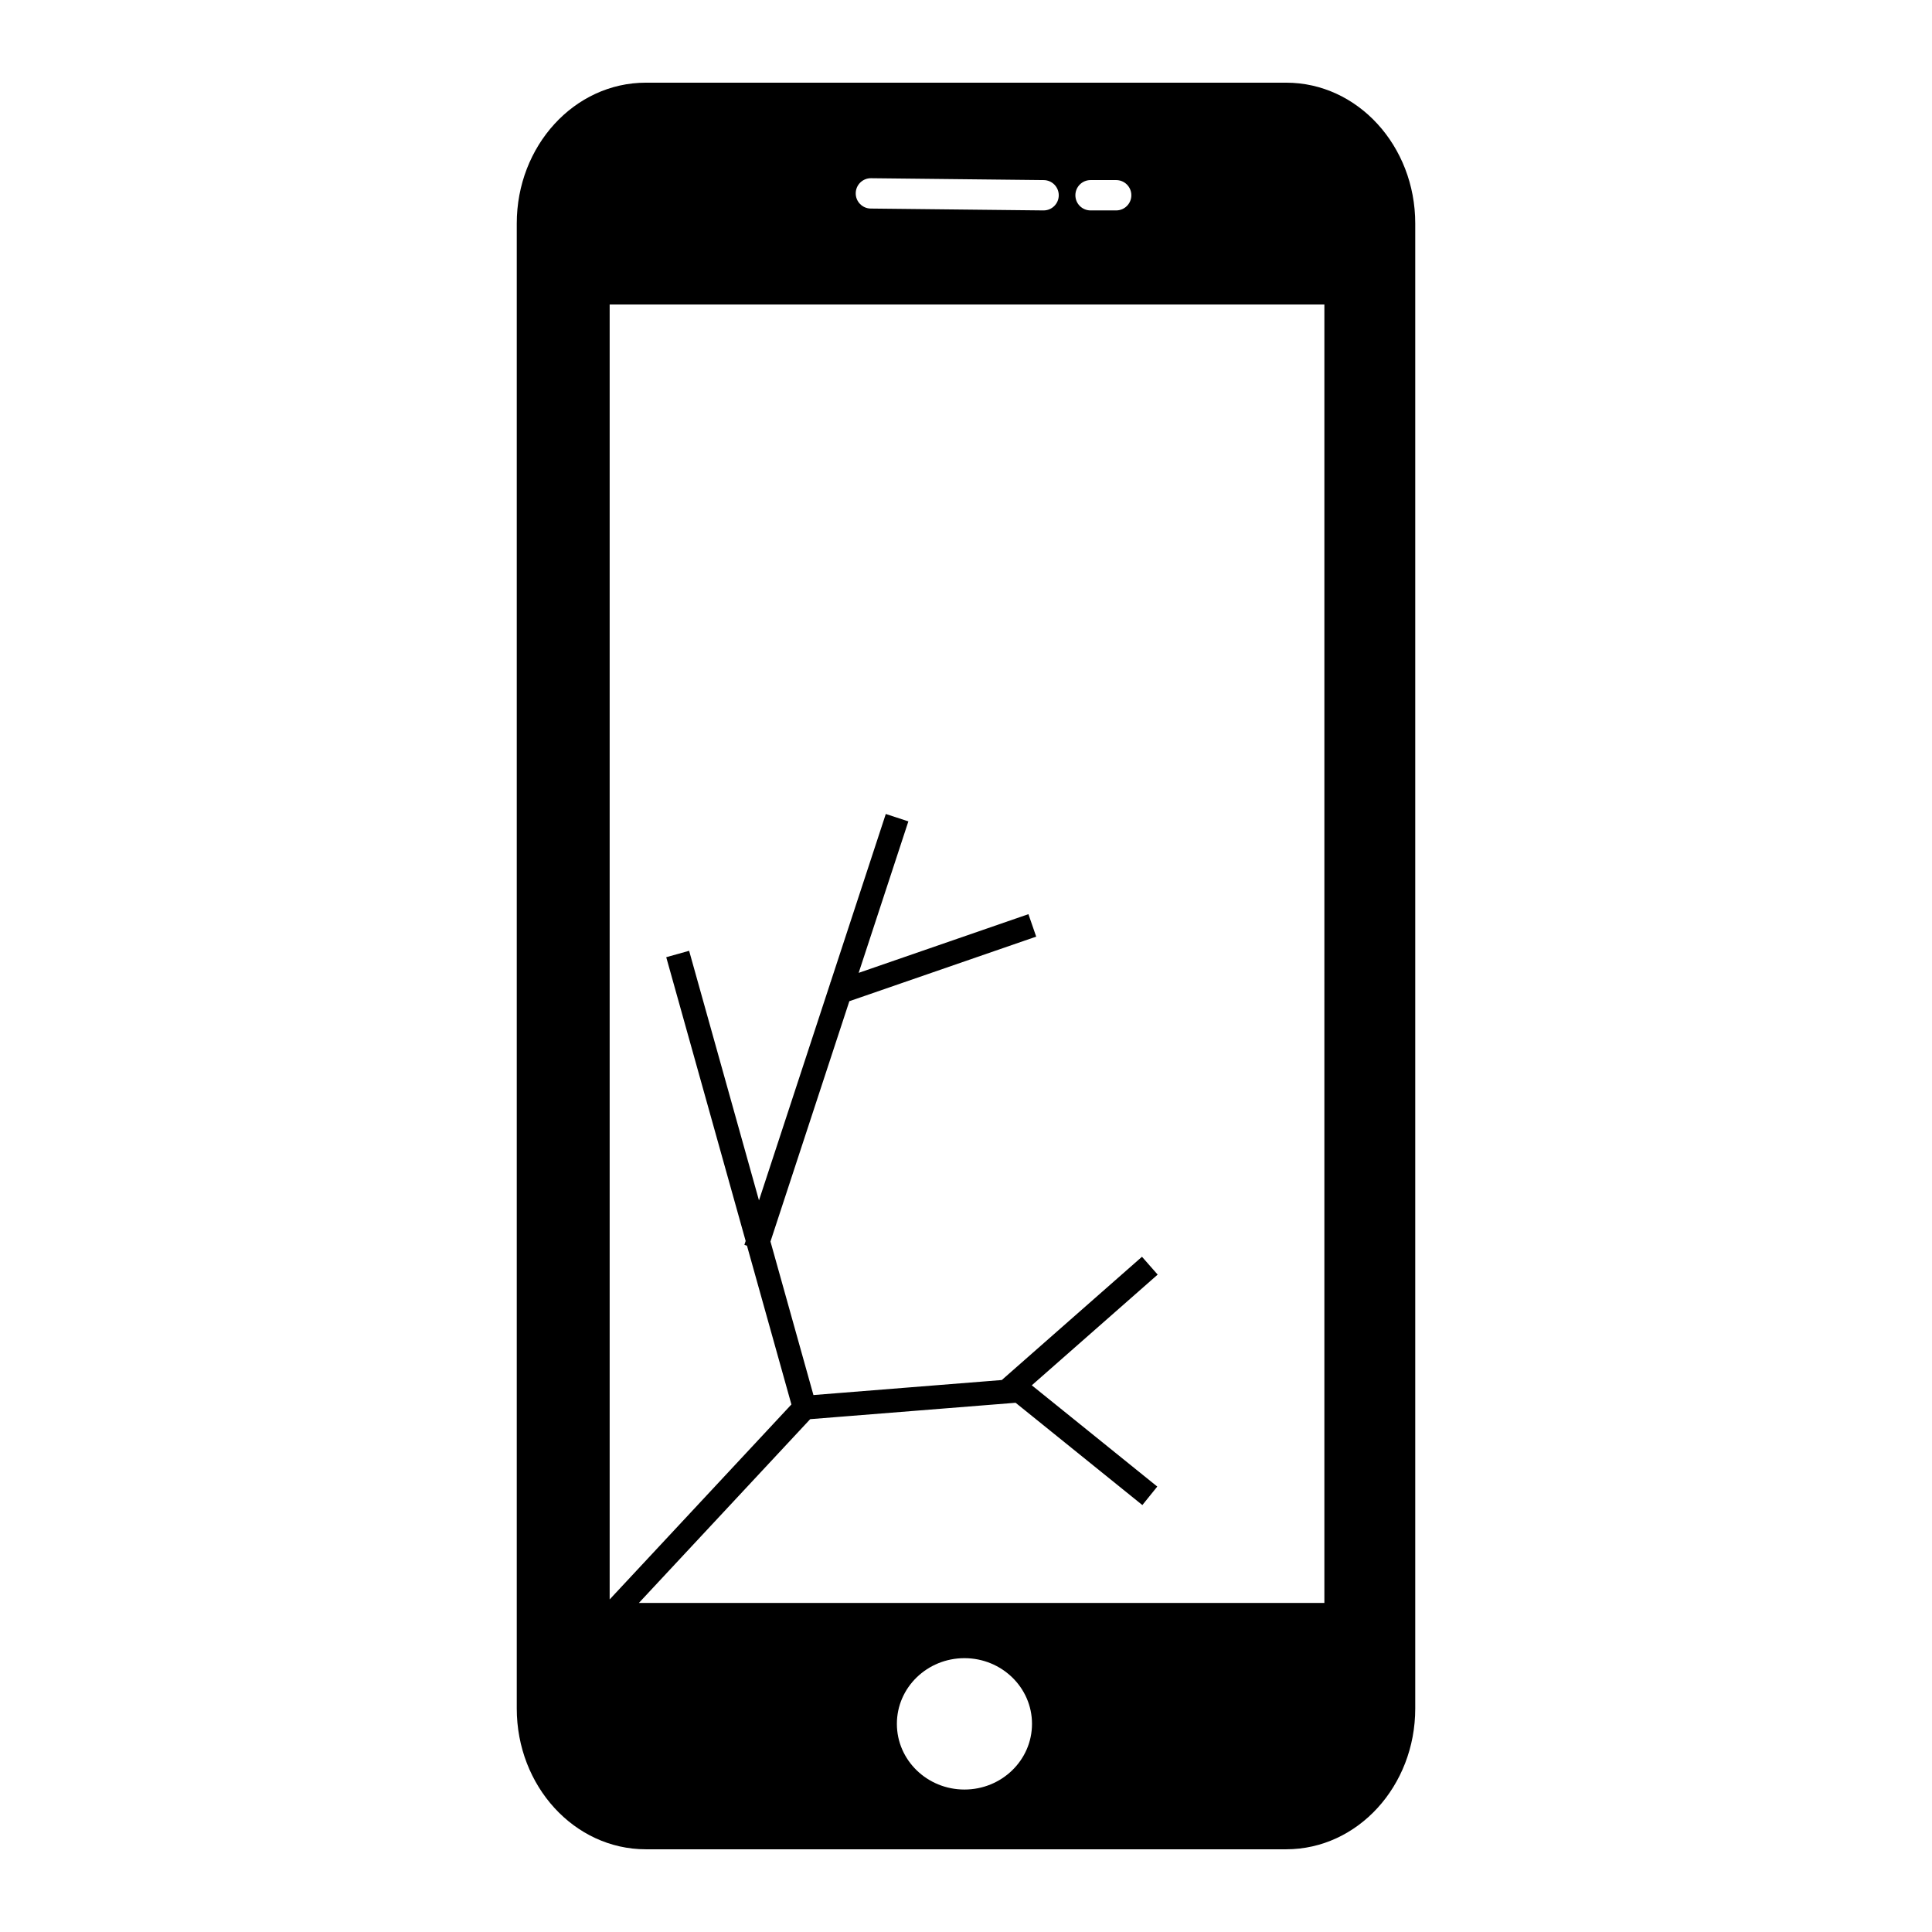 <?xml version="1.0" encoding="UTF-8"?>
<!-- Uploaded to: ICON Repo, www.iconrepo.com, Generator: ICON Repo Mixer Tools -->
<svg fill="#000000" width="800px" height="800px" version="1.1" viewBox="144 144 512 512" xmlns="http://www.w3.org/2000/svg">
 <path d="m484.83 165.91c18.996 0 34.223 16.781 34.223 37.301v393.57c0 20.516-15.227 37.301-34.223 37.301h-169.66c-18.992 0-34.223-16.785-34.223-37.301v-393.57c0-20.52 15.23-37.301 34.223-37.301zm-85.242 417.52c-9.859 0-17.906 7.758-17.906 17.406 0 9.648 8.047 17.41 17.906 17.41 9.855 0 17.902-7.762 17.902-17.41 0-9.648-8.047-17.406-17.902-17.406zm95.387-358.74h-189.41v343.18c0.945-1.016 0.5-0.539 1.332-1.434 2.356-2.523 2.356-2.523 5.688-6.098 7.844-8.414 7.844-8.414 17.254-18.512 9.41-10.094 9.41-10.094 17.254-18.508 3.332-3.578 3.332-3.578 5.684-6.102 0.707-0.758 0.391-0.418 0.953-1.02l-11.777-42.074-0.684-0.227 0.336-1.023-21.047-75.203 6.066-1.699 18.512 66.148 18.895-57.578-0.039-0.109 0.086-0.031 14.664-44.688 5.984 1.961-13.172 40.145 44.988-15.555 2.059 5.953-49.516 17.113-20.902 63.691 11.387 40.684c2.102-0.168 4.207-0.336 6.309-0.504 8.895-0.711 8.895-0.711 19.562-1.562 10.672-0.848 10.672-0.848 19.562-1.559 1.492-0.121 2.988-0.238 4.484-0.359l37.148-32.664 4.16 4.727-33.359 29.336c1.363 1.098 2.727 2.199 4.086 3.297 5.402 4.359 5.402 4.359 11.887 9.59 6.481 5.231 6.481 5.231 11.879 9.59 4.324 3.488 4.324 3.488 5.402 4.359l-3.953 4.902c-1.082-0.871-1.082-0.871-5.402-4.359-5.402-4.359-5.402-4.359-11.883-9.59-6.481-5.231-6.481-5.231-11.883-9.59-1.477-1.191-2.953-2.383-4.426-3.57l-7.641 0.609c-8.891 0.711-8.891 0.711-19.562 1.562-10.668 0.848-10.668 0.848-19.562 1.559-2.555 0.203-5.113 0.41-7.672 0.613-0.934 1-0.492 0.527-1.32 1.418-2.356 2.523-2.356 2.523-5.688 6.102-5.199 5.574-10.398 11.152-15.594 16.73-6.305 6.762-12.609 13.527-18.914 20.289-1.293 1.387-2.586 2.777-3.879 4.164h181.66zm-55.18-32.969h-6.789c-2.223 0.004-4.019 1.801-4.019 4.023s1.797 4.019 4.019 4.019h6.789c2.223 0 4.023-1.797 4.023-4.019s-1.801-4.019-4.023-4.023zm-64.957-0.492c-2.219-0.027-4.039 1.754-4.062 3.977-0.023 2.223 1.758 4.039 3.977 4.062l45.762 0.496c2.223 0.023 4.043-1.754 4.066-3.977 0.023-2.219-1.758-4.039-3.981-4.062z"/>
</svg>